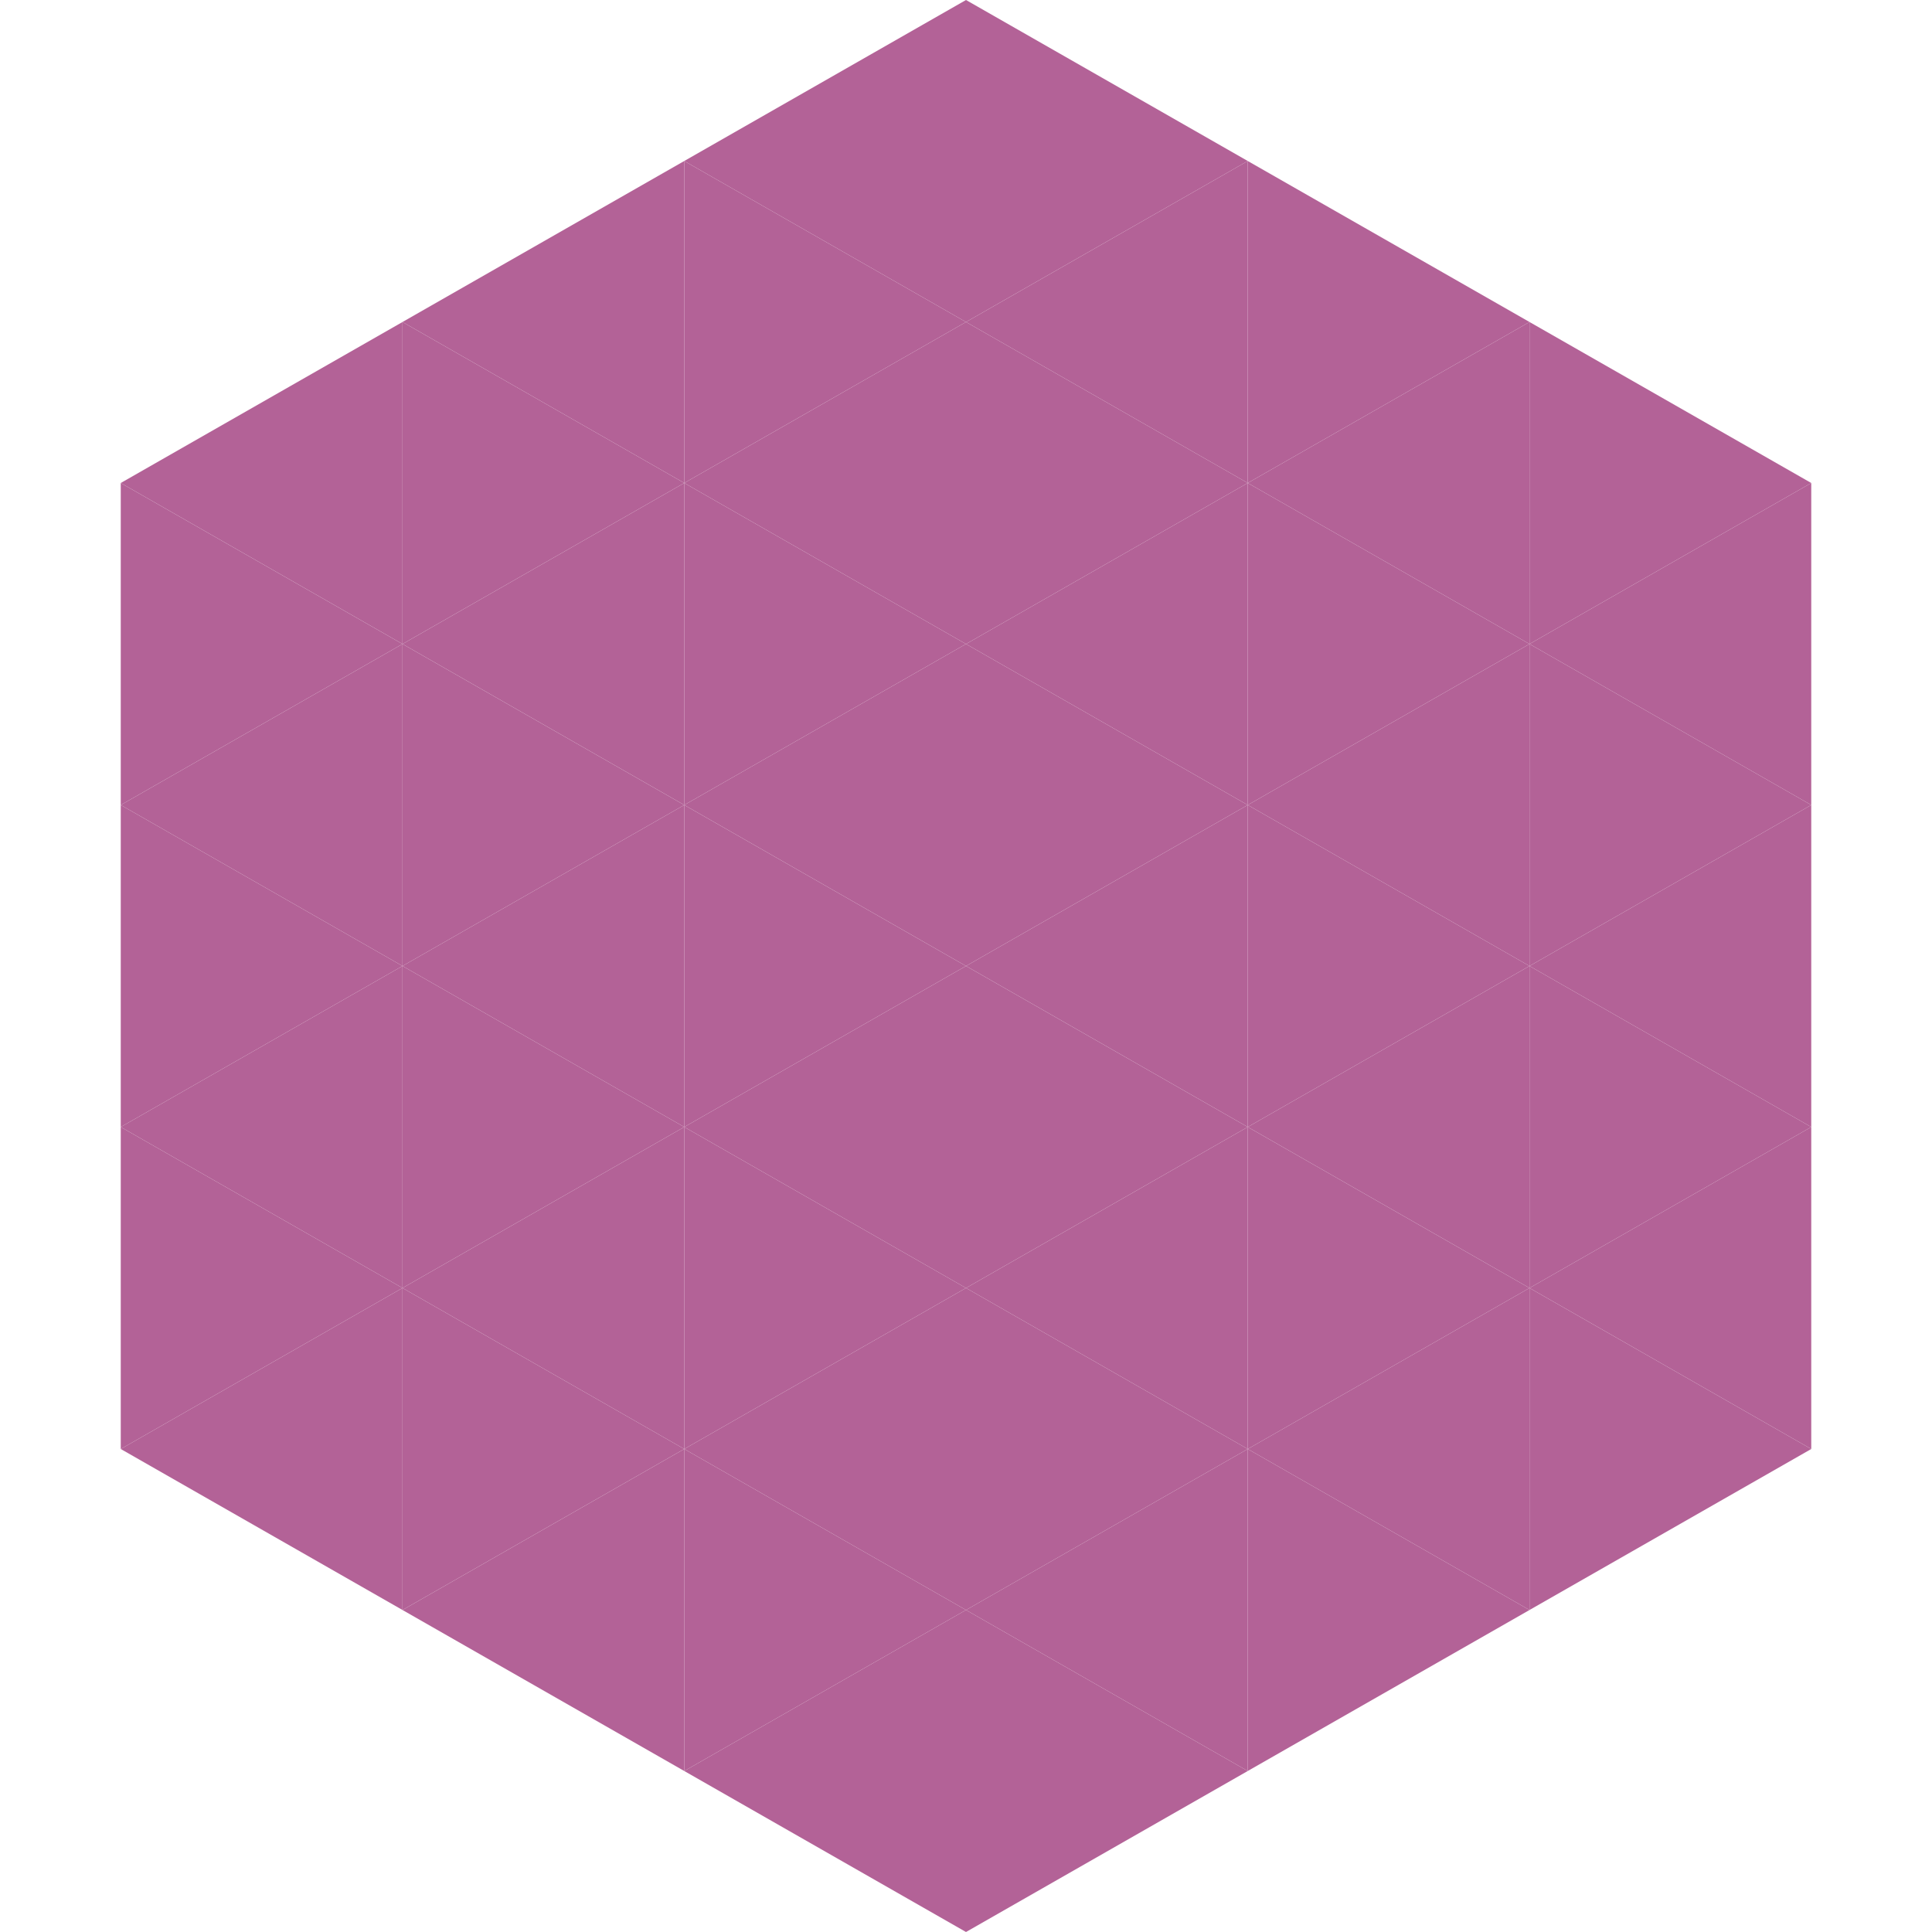 <?xml version="1.0"?>
<!-- Generated by SVGo -->
<svg width="240" height="240"
     xmlns="http://www.w3.org/2000/svg"
     xmlns:xlink="http://www.w3.org/1999/xlink">
<polygon points="50,40 15,60 50,80" style="fill:rgb(179,98,151)" />
<polygon points="190,40 225,60 190,80" style="fill:rgb(179,98,151)" />
<polygon points="15,60 50,80 15,100" style="fill:rgb(179,98,151)" />
<polygon points="225,60 190,80 225,100" style="fill:rgb(179,98,151)" />
<polygon points="50,80 15,100 50,120" style="fill:rgb(179,98,151)" />
<polygon points="190,80 225,100 190,120" style="fill:rgb(179,98,151)" />
<polygon points="15,100 50,120 15,140" style="fill:rgb(179,98,151)" />
<polygon points="225,100 190,120 225,140" style="fill:rgb(179,98,151)" />
<polygon points="50,120 15,140 50,160" style="fill:rgb(179,98,151)" />
<polygon points="190,120 225,140 190,160" style="fill:rgb(179,98,151)" />
<polygon points="15,140 50,160 15,180" style="fill:rgb(179,98,151)" />
<polygon points="225,140 190,160 225,180" style="fill:rgb(179,98,151)" />
<polygon points="50,160 15,180 50,200" style="fill:rgb(179,98,151)" />
<polygon points="190,160 225,180 190,200" style="fill:rgb(179,98,151)" />
<polygon points="15,180 50,200 15,220" style="fill:rgb(255,255,255); fill-opacity:0" />
<polygon points="225,180 190,200 225,220" style="fill:rgb(255,255,255); fill-opacity:0" />
<polygon points="50,0 85,20 50,40" style="fill:rgb(255,255,255); fill-opacity:0" />
<polygon points="190,0 155,20 190,40" style="fill:rgb(255,255,255); fill-opacity:0" />
<polygon points="85,20 50,40 85,60" style="fill:rgb(179,98,151)" />
<polygon points="155,20 190,40 155,60" style="fill:rgb(179,98,151)" />
<polygon points="50,40 85,60 50,80" style="fill:rgb(179,98,151)" />
<polygon points="190,40 155,60 190,80" style="fill:rgb(179,98,151)" />
<polygon points="85,60 50,80 85,100" style="fill:rgb(179,98,151)" />
<polygon points="155,60 190,80 155,100" style="fill:rgb(179,98,151)" />
<polygon points="50,80 85,100 50,120" style="fill:rgb(179,98,151)" />
<polygon points="190,80 155,100 190,120" style="fill:rgb(179,98,151)" />
<polygon points="85,100 50,120 85,140" style="fill:rgb(179,98,151)" />
<polygon points="155,100 190,120 155,140" style="fill:rgb(179,98,151)" />
<polygon points="50,120 85,140 50,160" style="fill:rgb(179,98,151)" />
<polygon points="190,120 155,140 190,160" style="fill:rgb(179,98,151)" />
<polygon points="85,140 50,160 85,180" style="fill:rgb(179,98,151)" />
<polygon points="155,140 190,160 155,180" style="fill:rgb(179,98,151)" />
<polygon points="50,160 85,180 50,200" style="fill:rgb(179,98,151)" />
<polygon points="190,160 155,180 190,200" style="fill:rgb(179,98,151)" />
<polygon points="85,180 50,200 85,220" style="fill:rgb(179,98,151)" />
<polygon points="155,180 190,200 155,220" style="fill:rgb(179,98,151)" />
<polygon points="120,0 85,20 120,40" style="fill:rgb(179,98,151)" />
<polygon points="120,0 155,20 120,40" style="fill:rgb(179,98,151)" />
<polygon points="85,20 120,40 85,60" style="fill:rgb(179,98,151)" />
<polygon points="155,20 120,40 155,60" style="fill:rgb(179,98,151)" />
<polygon points="120,40 85,60 120,80" style="fill:rgb(179,98,151)" />
<polygon points="120,40 155,60 120,80" style="fill:rgb(179,98,151)" />
<polygon points="85,60 120,80 85,100" style="fill:rgb(179,98,151)" />
<polygon points="155,60 120,80 155,100" style="fill:rgb(179,98,151)" />
<polygon points="120,80 85,100 120,120" style="fill:rgb(179,98,151)" />
<polygon points="120,80 155,100 120,120" style="fill:rgb(179,98,151)" />
<polygon points="85,100 120,120 85,140" style="fill:rgb(179,98,151)" />
<polygon points="155,100 120,120 155,140" style="fill:rgb(179,98,151)" />
<polygon points="120,120 85,140 120,160" style="fill:rgb(179,98,151)" />
<polygon points="120,120 155,140 120,160" style="fill:rgb(179,98,151)" />
<polygon points="85,140 120,160 85,180" style="fill:rgb(179,98,151)" />
<polygon points="155,140 120,160 155,180" style="fill:rgb(179,98,151)" />
<polygon points="120,160 85,180 120,200" style="fill:rgb(179,98,151)" />
<polygon points="120,160 155,180 120,200" style="fill:rgb(179,98,151)" />
<polygon points="85,180 120,200 85,220" style="fill:rgb(179,98,151)" />
<polygon points="155,180 120,200 155,220" style="fill:rgb(179,98,151)" />
<polygon points="120,200 85,220 120,240" style="fill:rgb(179,98,151)" />
<polygon points="120,200 155,220 120,240" style="fill:rgb(179,98,151)" />
<polygon points="85,220 120,240 85,260" style="fill:rgb(255,255,255); fill-opacity:0" />
<polygon points="155,220 120,240 155,260" style="fill:rgb(255,255,255); fill-opacity:0" />
</svg>
